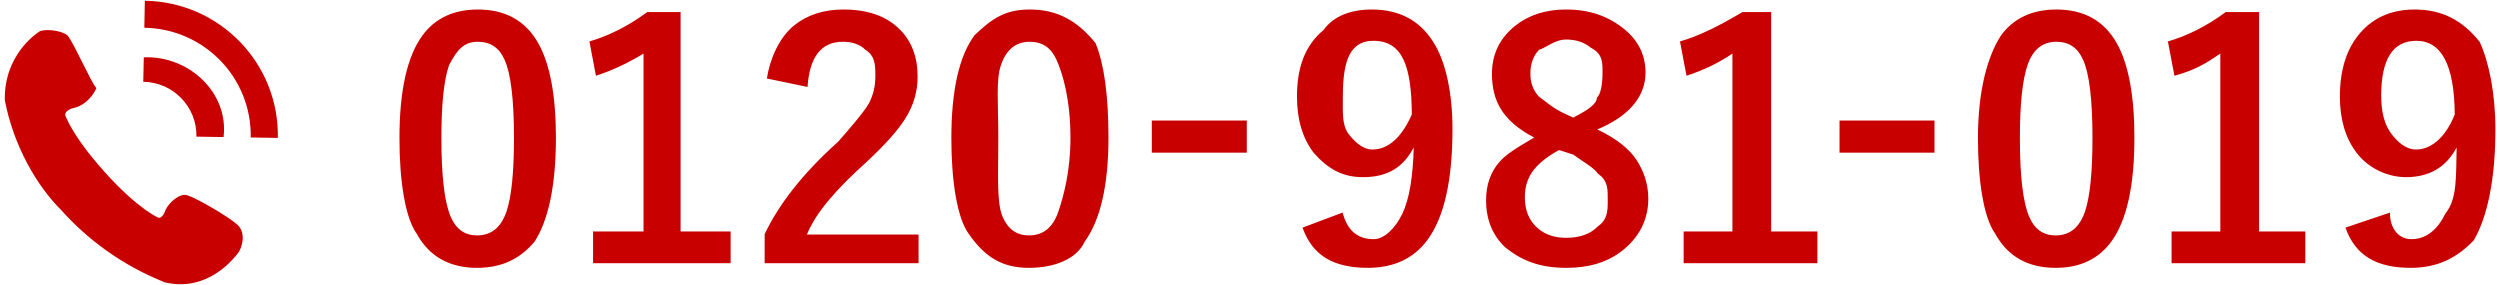<svg 
 xmlns="http://www.w3.org/2000/svg"
 xmlns:xlink="http://www.w3.org/1999/xlink"
 width="413px" height="47px">
<path fill-rule="evenodd"  fill="rgb(200, 0, 0)"
 d="M408.68,39.684 C405.794,42.727 402.522,44.247 398.254,44.247 C392.726,44.247 389.131,42.32 387.469,37.601 L394.82,35.121 C394.799,37.742 396.234,39.51 398.385,39.51 C400.905,39.51 402.768,37.794 403.975,35.280 C405.94,32.906 405.715,29.266 405.838,24.360 C404.106,27.631 401.315,29.266 397.467,29.266 C394.56,29.266 391.327,27.912 389.280,25.204 C387.460,22.795 386.551,19.718 386.551,15.973 C386.551,11.225 387.819,7.550 390.356,4.948 C392.542,2.697 395.394,1.571 398.910,1.571 C403.424,1.571 406.809,3.356 409.65,6.926 C411.182,10.249 412.241,15.49 412.241,21.327 C412.241,29.838 410.850,35.957 408.68,39.684 ZM399.173,6.741 C395.306,6.741 393.373,9.766 393.373,15.814 C393.373,18.575 393.951,20.694 395.105,22.171 C396.102,23.437 397.405,24.70 399.15,24.70 C401.849,24.70 404.18,22.347 405.523,18.900 C405.470,10.794 403.354,6.741 399.173,6.741 ZM358.742,38.234 L366.798,38.234 L366.798,8.851 C364.594,10.364 362.66,11.586 359.215,12.517 L358.139,6.847 C361.410,5.897 364.594,4.279 367.691,1.993 L373.201,1.993 L373.201,38.234 L380.837,38.234 L380.837,43.483 L358.742,43.483 L358.742,38.234 ZM339.589,44.247 C334.988,44.247 331.656,42.357 329.591,38.577 C327.702,35.95 326.757,29.855 326.757,22.857 C326.757,14.944 328.34,9.264 330.589,5.818 C332.688,2.987 335.732,1.571 339.721,1.571 C344.269,1.571 347.593,3.427 349.692,7.137 C351.634,10.601 352.605,15.806 352.605,22.751 C352.605,30.699 351.336,36.414 348.800,39.895 C346.683,42.797 343.613,44.247 339.589,44.247 ZM344.103,9.827 C343.228,7.875 341.767,6.899 339.721,6.899 C337.411,6.899 335.819,8.192 334.945,10.777 C334.105,13.203 333.685,17.204 333.685,22.778 C333.685,29.160 334.210,33.530 335.260,35.886 C336.134,37.891 337.577,38.893 339.589,38.893 C341.951,38.893 343.578,37.548 344.470,34.858 C345.275,32.414 345.677,28.387 345.677,22.778 C345.677,16.430 345.152,12.113 344.103,9.827 ZM303.889,19.916 L319.581,19.916 L319.581,25.217 L303.889,25.217 L303.889,19.916 ZM278.138,38.234 L286.194,38.234 L286.194,8.851 C283.989,10.364 281.461,11.586 278.610,12.517 L277.534,6.847 C280.805,5.897 283.989,4.279 287.86,1.993 L292.596,1.993 L292.596,38.234 L300.233,38.234 L300.233,43.483 L278.138,43.483 L278.138,38.234 ZM272.3,32.800 C272.3,36.476 270.638,39.368 267.909,41.478 C265.547,43.324 262.503,44.247 258.777,44.247 C254.421,44.247 251.45,43.113 248.648,40.845 C246.549,38.858 245.499,36.247 245.499,33.11 C245.499,30.532 246.225,28.457 247.677,26.787 C248.901,25.380 250.826,24.26 253.450,22.725 C250.808,21.353 248.937,19.727 247.835,17.845 C246.925,16.280 246.470,14.399 246.470,12.201 C246.470,8.966 247.738,6.328 250.275,4.288 C252.532,2.477 255.348,1.571 258.725,1.571 C262.608,1.571 265.713,2.671 268.40,4.868 C270.69,6.767 271.84,9.141 271.84,11.990 C271.84,16.263 268.679,19.393 263.868,21.380 C266.999,22.874 269.177,24.580 270.402,26.497 C271.469,28.167 272.3,30.268 272.3,32.800 ZM264.734,12.254 C264.734,10.407 264.86,8.948 262.792,7.875 C261.707,6.978 260.352,6.530 258.725,6.530 C256.835,6.530 255.348,7.93 254.264,8.218 C253.301,9.220 252.820,10.531 252.820,12.148 C252.820,13.678 253.284,14.944 254.211,15.946 C255.51,16.878 256.450,17.810 258.410,18.742 L259.905,19.428 C261.777,18.443 263.81,17.335 263.815,16.104 C264.428,15.67 264.734,13.783 264.734,12.254 ZM263.999,28.712 C263.37,27.710 261.401,26.655 259.92,25.547 L257.544,24.782 C255.462,25.943 253.984,27.156 253.109,28.422 C252.304,29.600 251.902,30.989 251.902,32.589 C251.902,34.735 252.593,36.423 253.975,37.653 C255.199,38.744 256.783,39.289 258.725,39.289 C260.999,39.289 262.748,38.656 263.973,37.390 C265.57,36.282 265.600,34.823 265.600,33.11 C265.600,31.288 265.66,29.855 263.999,28.712 ZM225.965,44.247 C220.437,44.247 216.842,42.32 215.180,37.601 L221.793,35.121 C222.510,37.742 223.944,39.51 226.96,39.51 C228.615,39.51 230.478,37.794 231.685,35.280 C232.805,32.906 233.426,29.266 233.549,24.360 C231.817,27.631 229.26,29.266 225.178,29.266 C221.766,29.266 219.37,27.912 216.990,25.204 C215.171,22.795 214.261,19.718 214.261,15.973 C214.261,11.225 215.530,7.550 218.66,4.948 C220.253,2.697 223.105,1.571 226.621,1.571 C231.134,1.571 234.519,3.356 236.776,6.926 C238.893,10.249 239.951,15.49 239.951,21.327 C239.951,29.838 238.561,35.957 235.779,39.684 C233.505,42.727 230.233,44.247 225.965,44.247 ZM226.883,6.741 C223.17,6.741 221.84,9.766 221.84,15.814 C221.84,18.575 221.661,20.694 222.816,22.171 C223.813,23.437 225.116,24.70 226.726,24.70 C229.560,24.70 231.729,22.347 233.234,18.900 C233.181,10.794 231.64,6.741 226.883,6.741 ZM190.279,19.916 L205.971,19.916 L205.971,25.217 L190.279,25.217 L190.279,19.916 ZM169.996,44.247 C165.395,44.247 162.62,42.357 159.998,38.577 C158.109,35.95 157.164,29.855 157.164,22.857 C157.164,14.944 158.441,9.264 160.995,5.818 C163.95,2.987 166.139,1.571 170.127,1.571 C174.676,1.571 178.0,3.427 180.99,7.137 C182.41,10.601 183.12,15.806 183.12,22.751 C183.12,30.699 181.743,36.414 179.207,39.895 C177.90,42.797 174.19,44.247 169.996,44.247 ZM174.509,9.827 C173.634,7.875 172.174,6.899 170.127,6.899 C167.818,6.899 166.226,8.192 165.351,10.777 C164.512,13.203 164.92,17.204 164.92,22.778 C164.92,29.160 164.617,33.530 165.666,35.886 C166.541,37.891 167.984,38.893 169.996,38.893 C172.358,38.893 173.985,37.548 174.877,34.858 C175.681,32.414 176.84,28.387 176.84,22.778 C176.84,16.430 175.559,12.113 174.509,9.827 ZM126.319,38.682 C128.645,33.794 132.555,28.695 138.49,23.384 C140.847,20.677 142.676,18.549 143.533,17.1 C144.250,15.718 144.609,14.258 144.609,12.623 C144.609,10.707 144.58,9.238 142.956,8.218 C142.11,7.339 140.769,6.899 139.230,6.899 C135.678,6.899 133.736,9.388 133.404,14.364 L126.686,12.966 C127.176,9.80 128.707,6.134 131.279,4.130 C133.448,2.425 136.133,1.571 139.335,1.571 C143.340,1.571 146.437,2.662 148.624,4.842 C150.601,6.794 151.589,9.405 151.589,12.676 C151.589,15.138 150.907,17.450 149.542,19.612 C148.318,21.547 146.236,23.885 143.297,26.628 C138.118,31.288 134.786,35.104 133.299,38.75 L151.747,38.75 L151.747,43.483 L126.319,43.483 L126.319,38.682 ZM97.975,38.234 L106.31,38.234 L106.31,8.851 C103.827,10.364 101.299,11.586 98.448,12.517 L97.372,6.847 C100.643,5.897 103.827,4.279 106.923,1.993 L112.434,1.993 L112.434,38.234 L120.70,38.234 L120.70,43.483 L97.975,43.483 L97.975,38.234 ZM78.822,44.247 C74.221,44.247 70.888,42.357 68.824,38.577 C66.935,35.95 65.990,29.855 65.990,22.857 C65.990,14.944 67.267,9.264 69.821,5.818 C71.921,2.987 74.965,1.571 78.953,1.571 C83.502,1.571 86.826,3.427 88.925,7.137 C90.867,10.601 91.838,15.806 91.838,22.751 C91.838,30.699 90.569,36.414 88.33,39.895 C85.916,42.797 82.846,44.247 78.822,44.247 ZM83.335,9.827 C82.461,7.875 81.0,6.899 78.953,6.899 C76.644,6.899 75.52,8.192 74.177,10.777 C73.338,13.203 72.918,17.204 72.918,22.778 C72.918,29.160 73.443,33.530 74.492,35.886 C75.367,37.891 76.810,38.893 78.822,38.893 C81.184,38.893 82.811,37.548 83.703,34.858 C84.507,32.414 84.910,28.387 84.910,22.778 C84.910,16.430 84.385,12.113 83.335,9.827 Z"/>
<path fill-rule="evenodd"  fill="rgb(200, 0, 0)"
 d="M39.204,37.111 C37.544,35.627 32.268,32.643 30.946,32.256 C29.625,31.867 27.923,33.51 27.377,34.616 C26.830,36.181 26.2,35.979 26.2,35.979 C26.2,35.979 22.847,34.612 17.306,28.434 C11.766,22.257 10.769,18.995 10.769,18.995 C10.769,18.995 10.665,18.156 12.301,17.805 C13.934,17.454 15.325,15.923 15.92,14.578 C14.861,13.233 12.494,7.694 11.202,5.889 C9.907,4.85 7.144,4.807 6.521,5.199 C5.897,5.591 0.641,9.169 0.797,16.573 C2.239,23.978 5.940,30.56 10.134,34.733 C14.328,39.410 19.988,43.770 27.247,46.65 C34.505,48.359 38.873,42.359 39.339,41.792 C39.806,41.227 40.859,38.597 39.204,37.111 Z"/>
<path fill-rule="evenodd"  fill="rgb(200, 0, 0)"
 d="M41.418,22.711 C41.610,12.870 33.728,4.737 23.842,4.584 L23.929,0.122 C36.286,0.312 46.141,10.477 45.898,22.781 L41.418,22.711 ZM36.935,22.642 L32.454,22.573 C32.551,17.650 28.610,13.585 23.667,13.509 L23.754,9.47 C31.166,9.161 37.81,15.262 36.935,22.642 Z"/>
</svg>